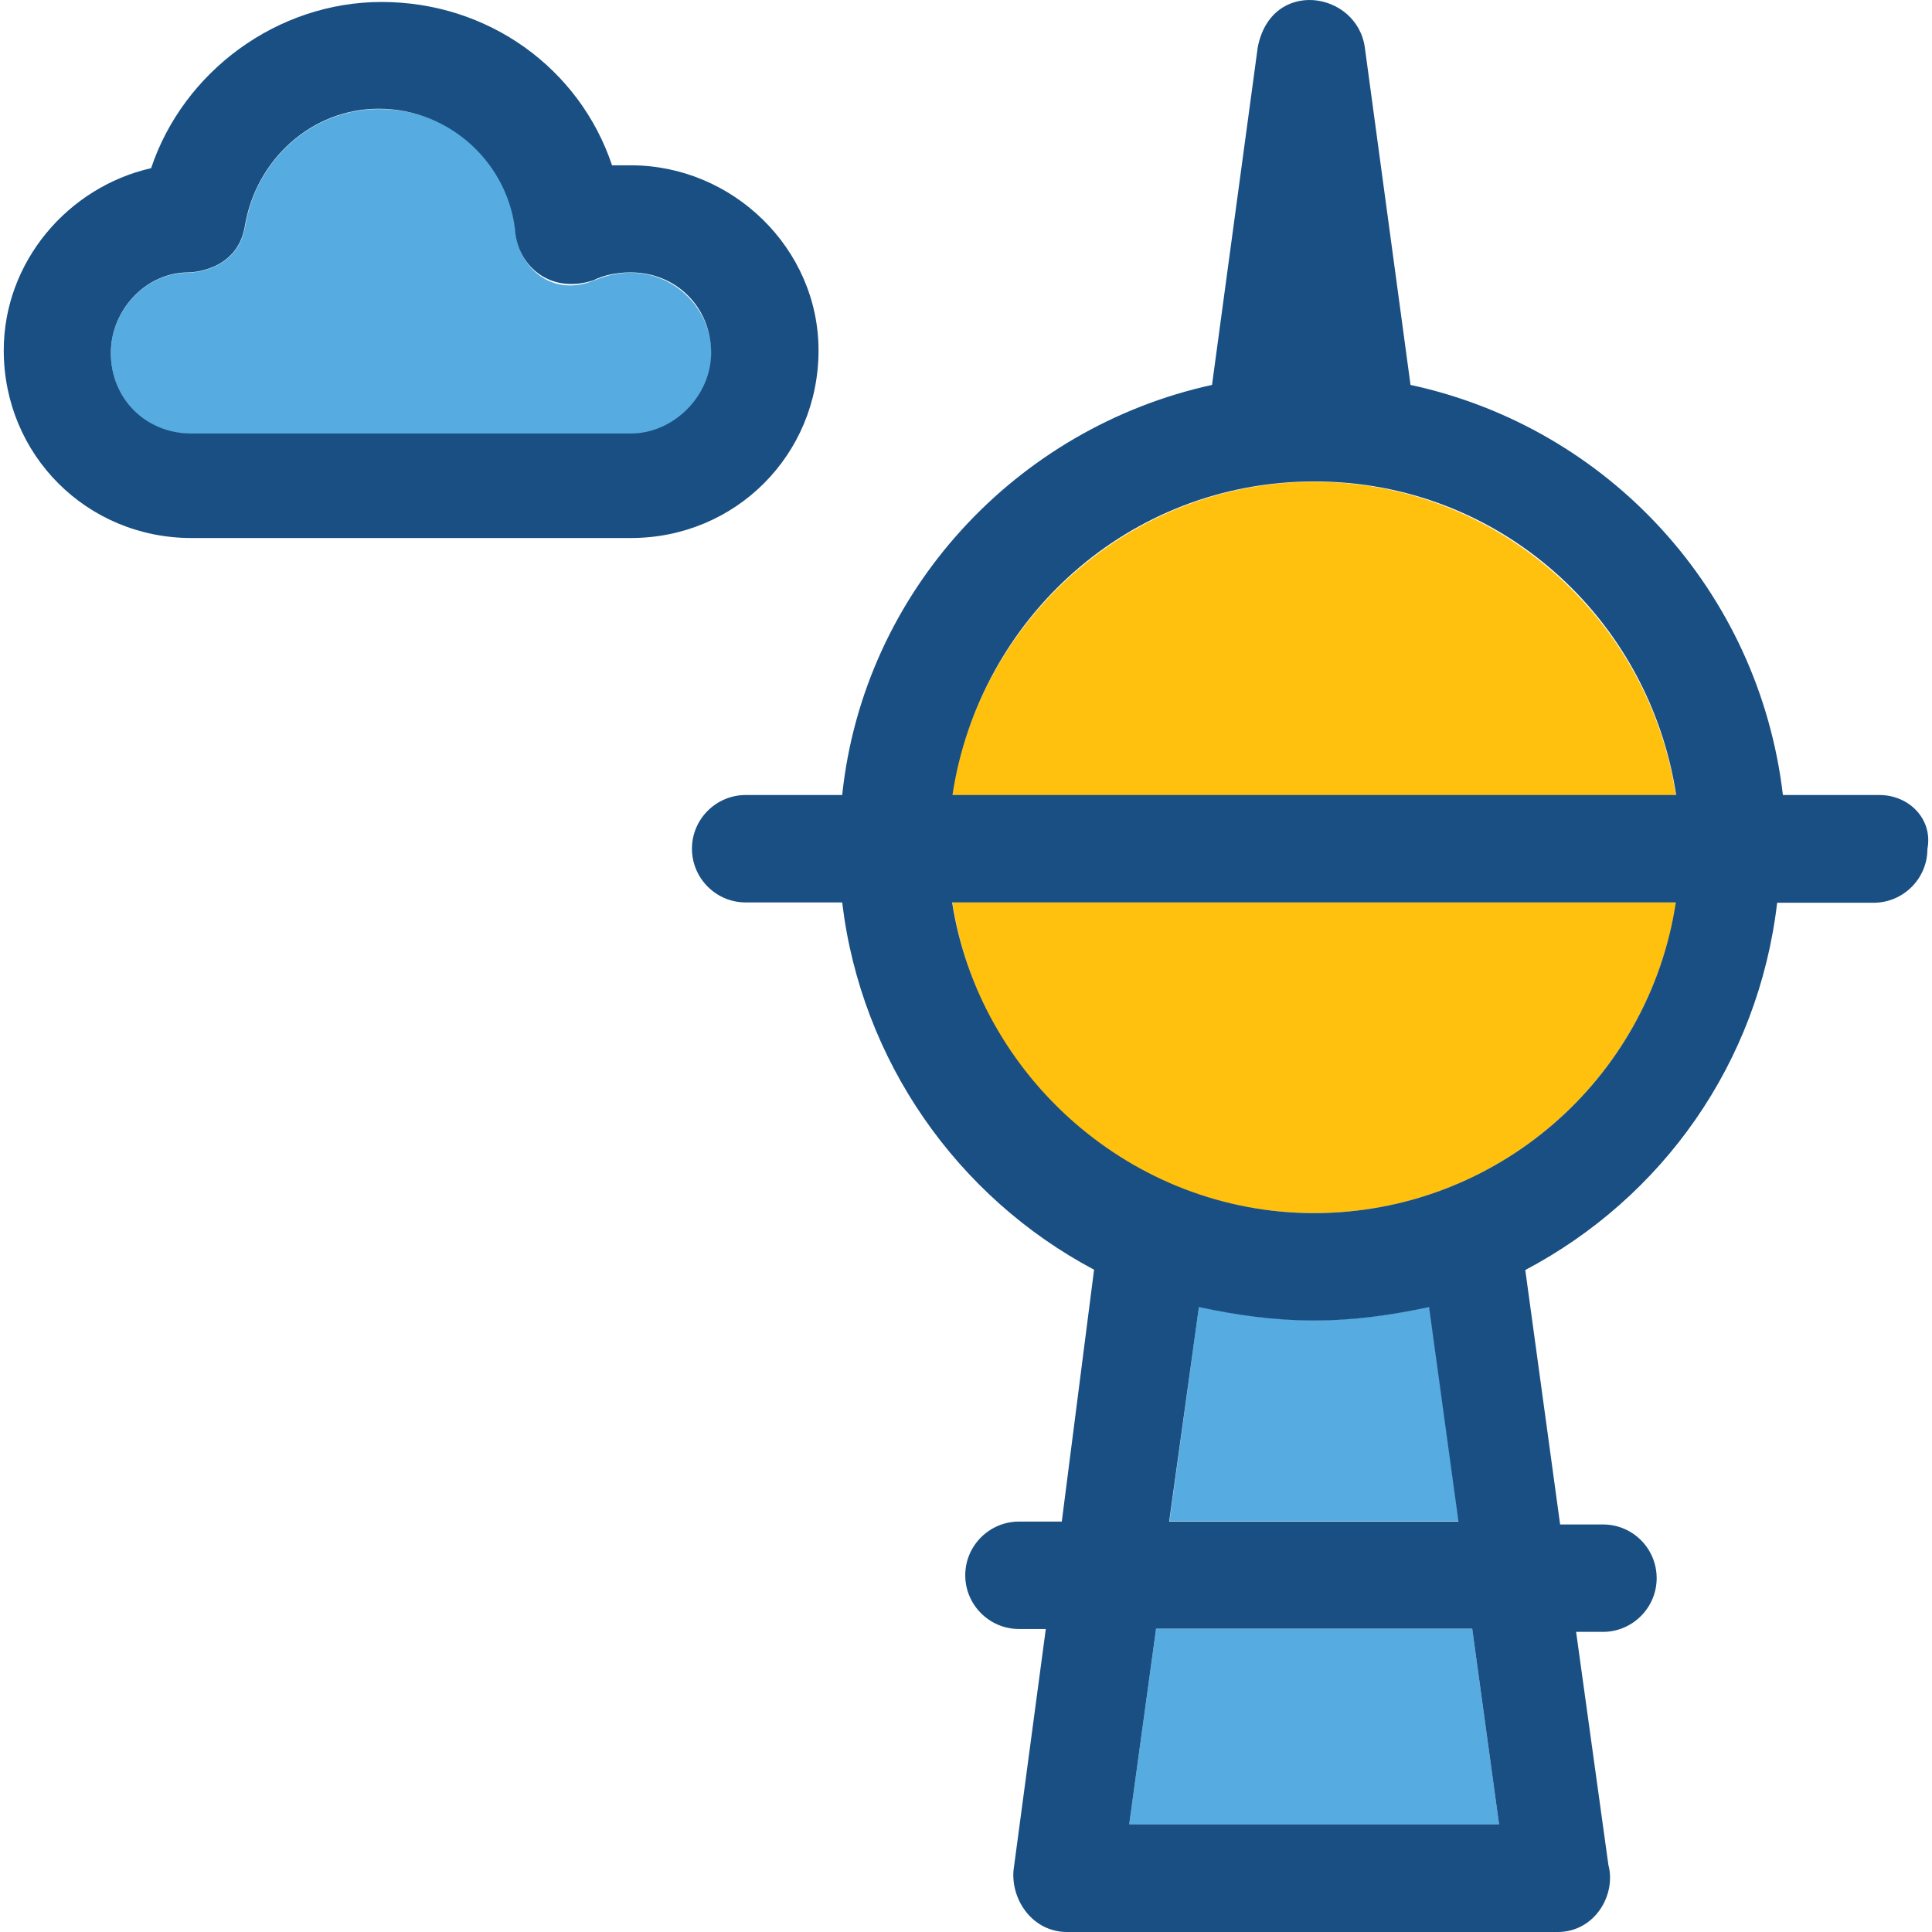 <?xml version="1.0" encoding="iso-8859-1"?>
<!-- Generator: Adobe Illustrator 19.0.0, SVG Export Plug-In . SVG Version: 6.00 Build 0)  -->
<svg version="1.1" id="Layer_1" xmlns="http://www.w3.org/2000/svg" xmlns:xlink="http://www.w3.org/1999/xlink" x="0px" y="0px"
	 viewBox="0 0 390.734 390.734" style="enable-background:new 0 0 390.734 390.734;" xml:space="preserve">
<g>
	<path style="fill:#56ACE0;" d="M295.03,307.663h-58.505l5.947-43.378c7.564,1.616,15.192,2.715,23.337,2.715
		c8.145,0,15.709-1.099,23.273-2.715L295.03,307.663z"/>
	<polygon style="fill:#56ACE0;" points="303.175,368.948 228.379,368.948 233.81,329.385 297.745,329.385 	"/>
</g>
<g>
	<path style="fill:#FFC10D;" d="M192.63,182.508c5.43,35.749,35.749,62.836,73.18,62.836s67.749-27.669,73.18-62.836L192.63,182.508
		L192.63,182.508z"/>
	<path style="fill:#FFC10D;" d="M265.745,97.433c-36.848,0-67.749,27.669-73.18,63.418h146.36
		C333.494,125.037,302.658,97.433,265.745,97.433z"/>
</g>
<path style="fill:#194F82;" d="M380.104,160.787h-19.523c-4.848-41.18-35.232-74.279-75.313-82.941l-9.244-68.267
	c-1.616-11.378-18.941-14.093-21.657,0l-9.244,68.267c-39.564,8.663-70.465,41.762-74.796,82.941h-19.523
	c-5.947,0-10.861,4.848-10.861,10.861c0,5.947,4.848,10.861,10.861,10.861h19.523c3.814,32,23.273,59.604,50.941,74.279
	l-6.529,50.941h-8.663c-5.947,0-10.861,4.848-10.861,10.861c0,5.947,4.848,10.861,10.861,10.861h5.43l-6.529,48.808
	c-0.517,5.947,3.814,12.477,10.861,12.477h99.168l0,0c7.564,0,11.895-7.564,10.279-13.576l-6.529-47.127h5.43
	c5.947,0,10.861-4.848,10.861-10.861s-4.848-10.861-10.861-10.861h-8.663l-7.046-51.459c27.669-14.61,47.127-41.762,50.941-74.279
	h19.523c5.947,0,10.861-4.848,10.861-10.861C390.965,165.7,386.117,160.787,380.104,160.787z M228.379,368.948l5.43-39.564h63.935
	l5.43,39.564H228.379z M242.472,264.35L242.472,264.35c7.564,1.616,15.192,2.715,23.273,2.715s15.709-1.099,23.273-2.715l0,0
	l5.947,43.378H236.46L242.472,264.35z M265.745,245.344c-36.848,0-67.749-27.669-73.18-62.836h146.36
	C333.494,218.257,302.658,245.344,265.745,245.344z M192.63,160.787c5.43-35.749,35.749-63.418,73.18-63.418
	s67.749,27.669,73.18,63.418H192.63L192.63,160.787z"/>
<path style="fill:#56ACE0;" d="M127.595,55.154c-2.715,0-4.848,0.517-7.564,1.616c-8.145,3.232-14.61-2.198-15.709-9.244
	c-1.099-14.61-12.994-25.471-27.669-25.471c-13.576,0-24.954,10.279-27.087,23.855c-1.681,9.244-11.442,9.244-11.442,9.244
	c-8.663,0-15.709,7.564-15.709,16.291c0,9.244,7.046,16.291,16.291,16.291h88.889c9.244,0,16.291-7.046,16.291-16.291
	C143.822,62.201,136.258,55.154,127.595,55.154z"/>
<path style="fill:#194F82;" d="M127.595,33.433c-1.616,0-2.715,0-3.814,0C117.252,13.91,98.828,0.399,77.171,0.399
	c-21.139,0-40.081,14.093-46.61,33.616C13.753,37.829,0.759,52.956,0.759,70.863c0,21.139,16.808,37.947,37.947,37.947h88.889
	c21.139,0,37.947-16.808,37.947-37.947C165.543,50.241,148.153,33.433,127.595,33.433z M127.595,87.671H38.706
	c-9.244,0-16.291-7.046-16.291-16.291c0-8.663,7.046-16.291,15.709-16.291c0,0,9.762,0,11.378-9.244
	C51.7,32.269,63.078,21.991,76.589,21.991c14.61,0,26.57,11.378,27.669,25.471c1.099,7.046,7.564,11.895,15.709,9.244
	c2.198-1.099,4.848-1.616,7.564-1.616c9.244,0,16.291,7.046,16.291,16.291C143.822,80.043,136.258,87.671,127.595,87.671z"/>
<g>
</g>
<g>
</g>
<g>
</g>
<g>
</g>
<g>
</g>
<g>
</g>
<g>
</g>
<g>
</g>
<g>
</g>
<g>
</g>
<g>
</g>
<g>
</g>
<g>
</g>
<g>
</g>
<g>
</g>
</svg>
